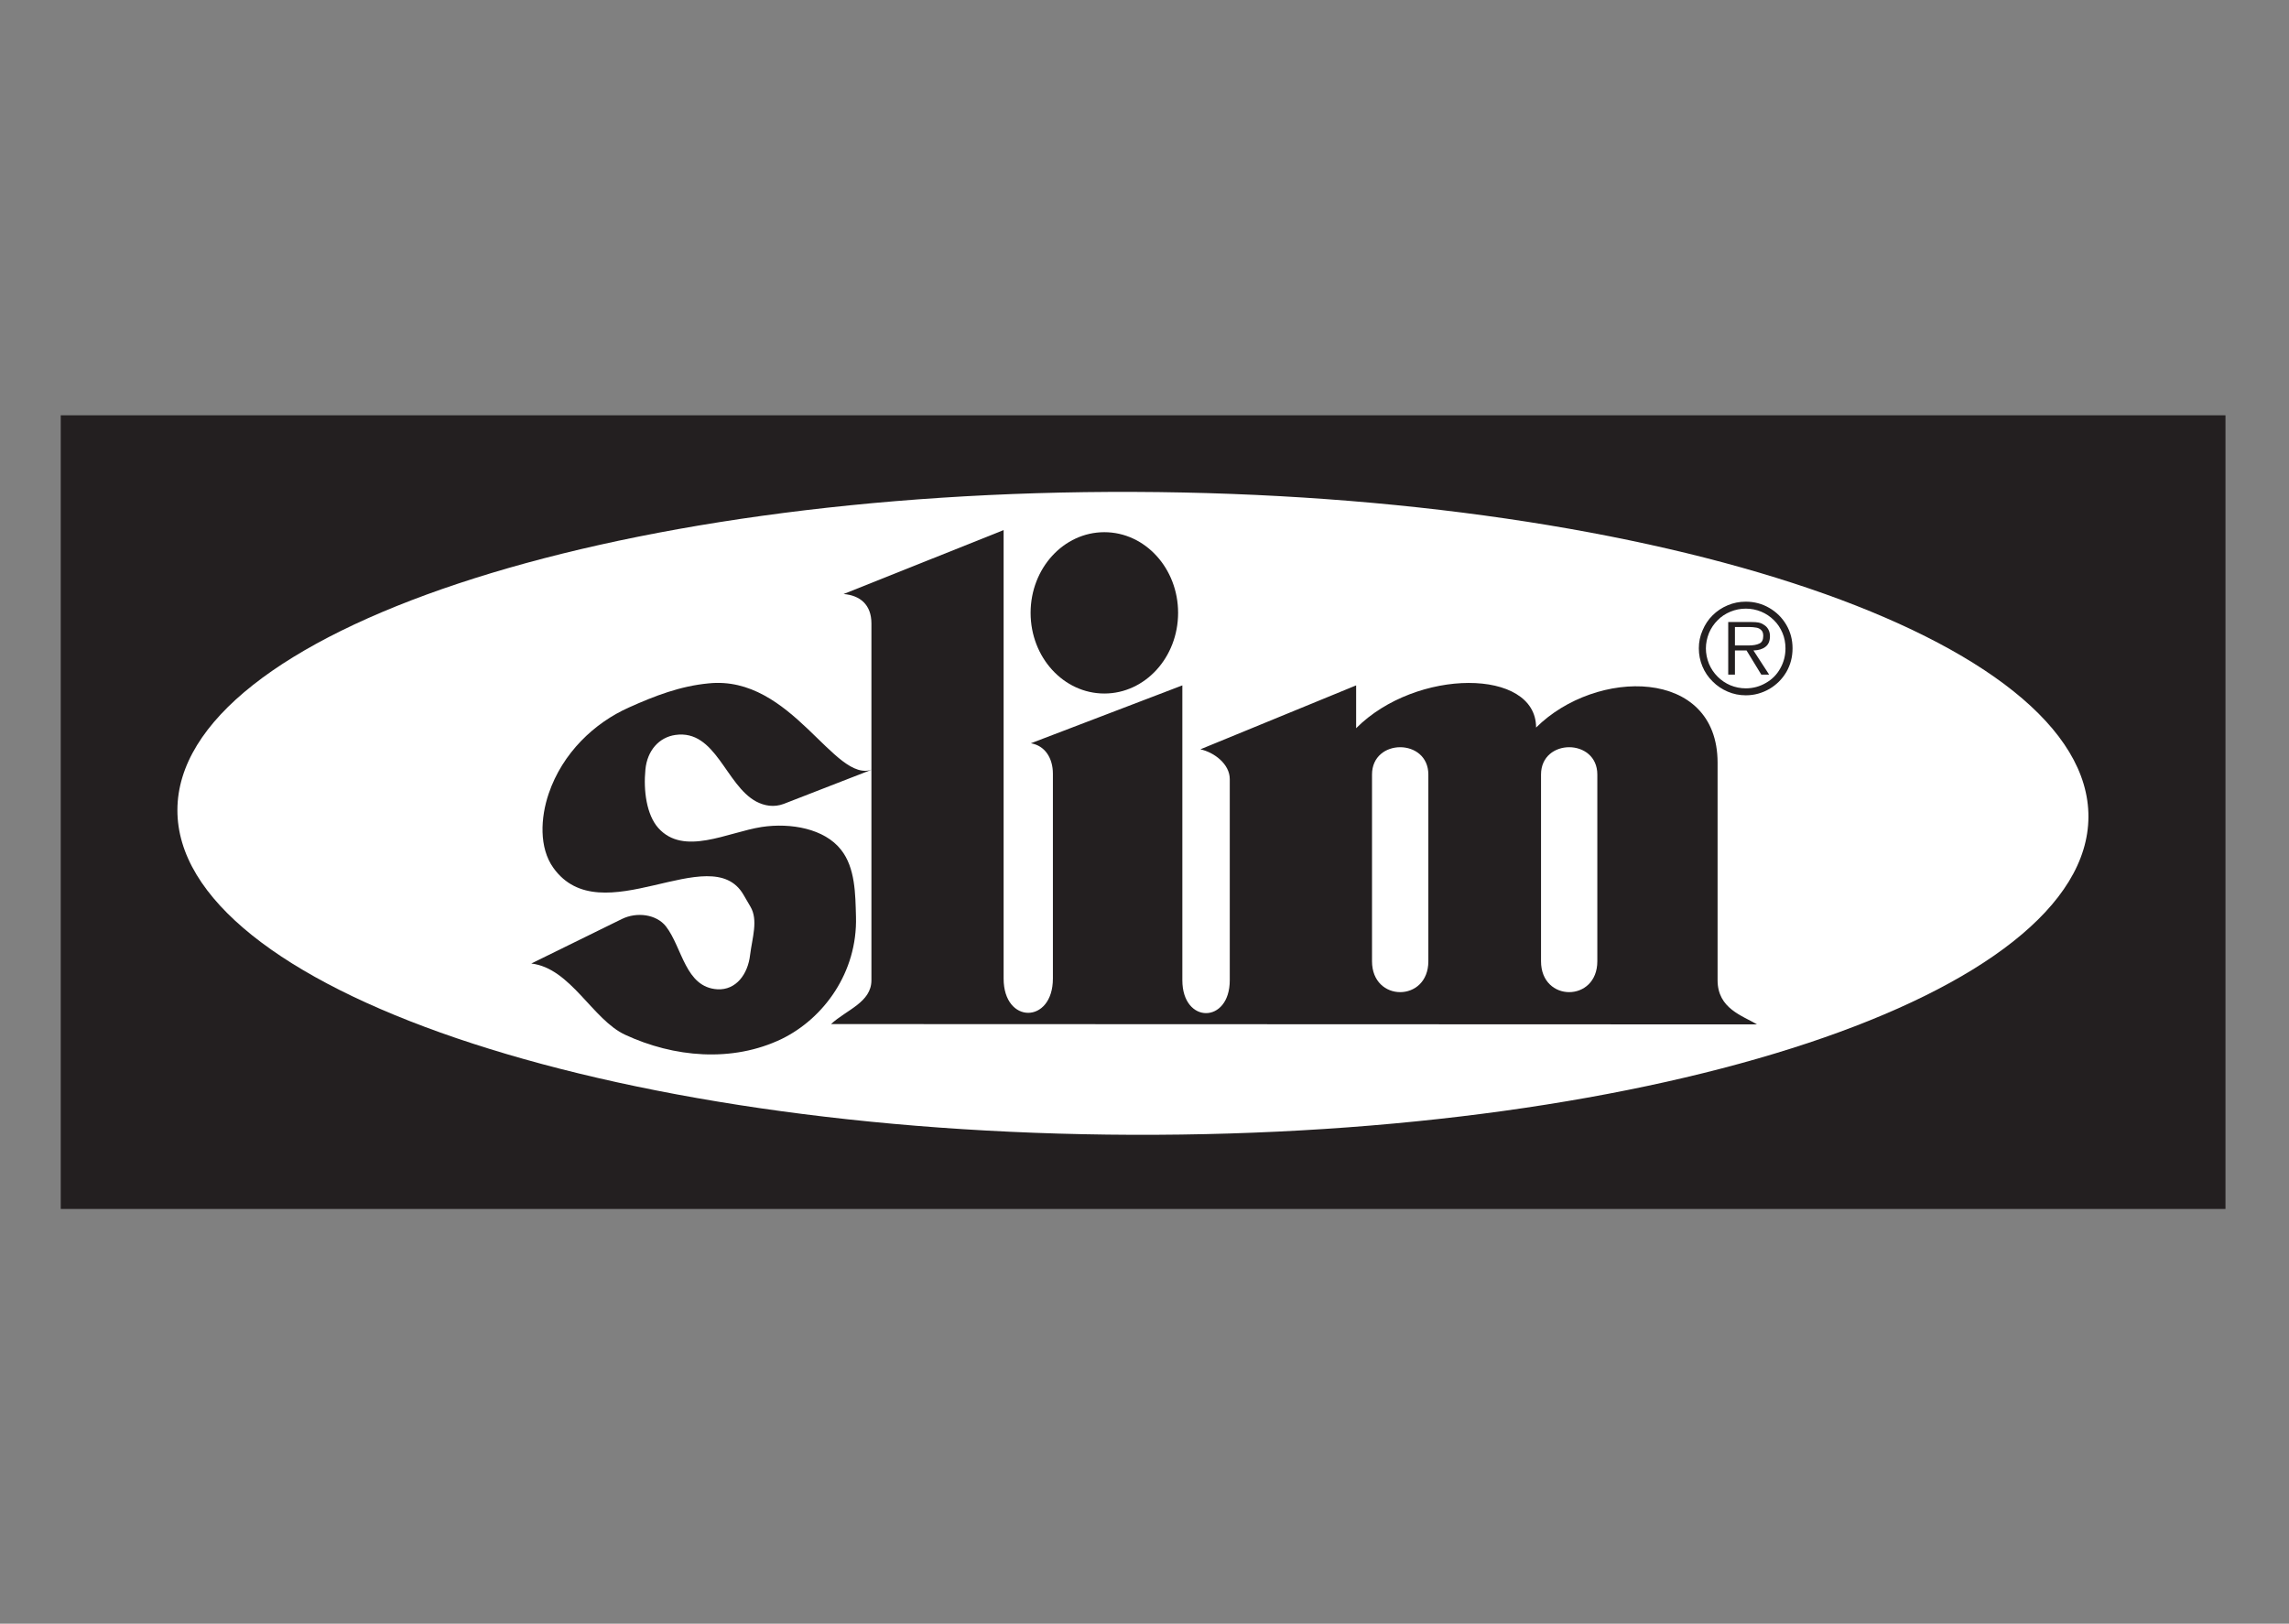<?xml version="1.0" encoding="UTF-8" standalone="no"?>
<svg
   version="1.1"
   id="svg2"
   width="559.37"
   height="396.85"
   viewBox="0 0 559.37 396.85"
   xmlns="http://www.w3.org/2000/svg"
   xmlns:svg="http://www.w3.org/2000/svg">
  <rect x="0" y="0" width="559.37" height="396.85" fill="#808080" stroke="none"/>
  <defs
     id="defs6" />
  <g
     id="g8"
     transform="matrix(1.333,0,0,-1.333,0,396.85)">
    <g
       id="g10">
      <path
         d="M 11.136,76.042 H 407.987 V 221.566 H 11.136 Z"
         style="fill:#231f20;fill-opacity:1;fill-rule:nonzero;stroke:none"
         id="path12" />
      <path
         d="m 207.876,207.518 c 96.728,-0.349 175.091,-27.03 174.988,-59.572 -0.097,-32.548 -78.626,-58.656 -175.354,-58.307 -96.726,0.347 -175.091,27.023 -174.988,59.57 0.099,32.548 78.626,58.656 175.354,58.309"
         style="fill:#ffffff;fill-opacity:1;fill-rule:evenodd;stroke:none"
         id="path14" />
      <path
         d="m 202.456,200.131 c 7.463,0 13.52,-6.624 13.52,-14.79 0,-8.171 -6.057,-14.79 -13.52,-14.79 -7.469,0 -13.52,6.618 -13.52,14.79 0,8.165 6.051,14.79 13.52,14.79"
         style="fill:#231f20;fill-opacity:1;fill-rule:evenodd;stroke:none"
         id="path16" />
      <path
         d="m 183.989,200.517 v -82.232 c 0,-8.404 9.033,-8.344 9.033,0 v 37.559 c 0,2.881 -1.461,5.152 -4.038,5.583 l 27.771,10.617 v -54.064 c 0,-8.04 8.693,-8.04 8.693,0 v 36.878 c 0,2.761 -2.86,4.913 -5.388,5.463 l 28.555,11.723 V 164.19 c 10.999,11.047 32.989,11.047 32.989,0.119 10.999,10.928 33.273,11.048 33.273,-6.444 v -39.884 c 0,-5.219 4.597,-6.505 7.234,-8.1 l -169.764,0.06 c 2.86,2.636 7.407,3.987 7.407,8.04 v 65.416 c 0,3.437 -2.075,5.153 -5.104,5.398 z"
         style="fill:#231f20;fill-opacity:1;fill-rule:evenodd;stroke:none"
         id="path18" />
      <path
         d="m 129.881,172.409 c 15.313,1.597 23.112,-18.531 30.069,-15.77 l -16.27,-6.325 c -1.793,-0.668 -3.53,-0.364 -5.045,0.431 -5.61,3.006 -7.409,13.259 -14.811,12.212 -3.028,-0.429 -5.164,-2.881 -5.502,-6.318 -0.392,-3.926 0.224,-8.344 2.36,-10.742 4.657,-5.213 12.675,-0.795 18.962,0.185 5.327,0.801 11.499,-0.304 14.533,-4.172 2.631,-3.312 2.631,-8.161 2.745,-12.273 0.283,-10.247 -5.948,-18.658 -13.574,-22.399 -9.146,-4.418 -19.862,-3.377 -28.723,0.735 -6.003,2.763 -9.99,12.213 -17.224,13.074 l 16.604,8.159 c 2.75,1.351 6.34,0.862 8.077,-1.351 3.029,-3.927 3.536,-11.167 9.43,-11.536 3.42,-0.185 5.605,2.761 6.002,6.323 0.392,3.127 1.515,6.378 0.056,8.835 l -1.291,2.213 c -6.003,10.245 -26.088,-7.366 -34.841,4.907 -2.636,3.683 -2.353,9.202 -0.839,13.624 2.521,7.426 8.355,12.949 14.697,15.77 4.771,2.146 9.428,3.928 14.587,4.418"
         style="fill:#231f20;fill-opacity:1;fill-rule:evenodd;stroke:none"
         id="path20" />
      <path
         d="m 261.853,155.691 v -34.23 c 0,-7.551 -10.328,-7.551 -10.328,0 v 34.23 c 0,6.684 10.328,6.684 10.328,0 z m 30.978,0 v -34.23 c 0,-7.551 -10.322,-7.551 -10.322,0 v 34.23 c 0,6.684 10.322,6.684 10.322,0"
         style="fill:#ffffff;fill-opacity:1;fill-rule:evenodd;stroke:none"
         id="path22" />
      <path
         d="m 320.051,187.391 c 1.564,0 2.997,-0.382 4.303,-1.144 1.319,-0.763 2.364,-1.803 3.133,-3.116 0.757,-1.297 1.132,-2.73 1.132,-4.293 0,-1.579 -0.375,-3.029 -1.132,-4.342 -0.392,-0.664 -0.851,-1.252 -1.373,-1.77 -0.528,-0.517 -1.105,-0.965 -1.739,-1.336 -0.653,-0.375 -1.339,-0.664 -2.064,-0.865 -0.718,-0.202 -1.476,-0.301 -2.261,-0.301 -1.171,0 -2.271,0.224 -3.306,0.666 -1.062,0.452 -1.983,1.073 -2.762,1.858 -0.817,0.795 -1.448,1.722 -1.89,2.784 -0.435,1.056 -0.653,2.162 -0.653,3.306 0,1.17 0.229,2.265 0.686,3.291 0.441,1.062 1.051,1.983 1.836,2.756 0.785,0.784 1.705,1.399 2.763,1.841 1.034,0.442 2.14,0.666 3.327,0.666 z m 0,-1.276 c -0.974,0 -1.916,-0.185 -2.827,-0.56 -0.909,-0.382 -1.694,-0.899 -2.336,-1.564 -0.687,-0.681 -1.215,-1.466 -1.586,-2.347 -0.375,-0.937 -0.567,-1.875 -0.567,-2.827 0,-0.948 0.192,-1.885 0.567,-2.823 0.371,-0.881 0.899,-1.666 1.575,-2.347 0.685,-0.687 1.465,-1.209 2.347,-1.586 0.911,-0.375 1.853,-0.56 2.827,-0.56 1.319,0 2.539,0.327 3.661,0.981 1.133,0.638 2.015,1.519 2.647,2.653 0.644,1.138 0.965,2.364 0.965,3.683 0,1.018 -0.181,1.961 -0.545,2.827 -0.386,0.92 -0.909,1.705 -1.569,2.347 -0.681,0.676 -1.455,1.194 -2.332,1.564 -0.909,0.375 -1.847,0.56 -2.827,0.56 z m 1.401,-7.669 2.881,-4.435 h -1.438 l -2.708,4.435 h -2.129 v -4.435 h -1.231 v 9.648 h 4.226 c 0.588,0 1.03,-0.033 1.319,-0.093 0.377,-0.071 0.719,-0.218 1.019,-0.435 0.332,-0.196 0.599,-0.474 0.8,-0.845 0.196,-0.36 0.288,-0.757 0.288,-1.209 0,-0.899 -0.278,-1.553 -0.832,-1.967 -0.551,-0.425 -1.28,-0.642 -2.196,-0.664 z m -3.394,0.916 h 2.495 c 0.839,0 1.504,0.119 1.982,0.353 0.479,0.212 0.714,0.681 0.714,1.405 0,0.468 -0.114,0.817 -0.354,1.045 -0.235,0.241 -0.528,0.399 -0.888,0.463 -0.452,0.077 -0.866,0.114 -1.232,0.114 h -2.718 z"
         style="fill:#231f20;fill-opacity:1;fill-rule:evenodd;stroke:none"
         id="path24" />
    </g>
  </g>
</svg>
